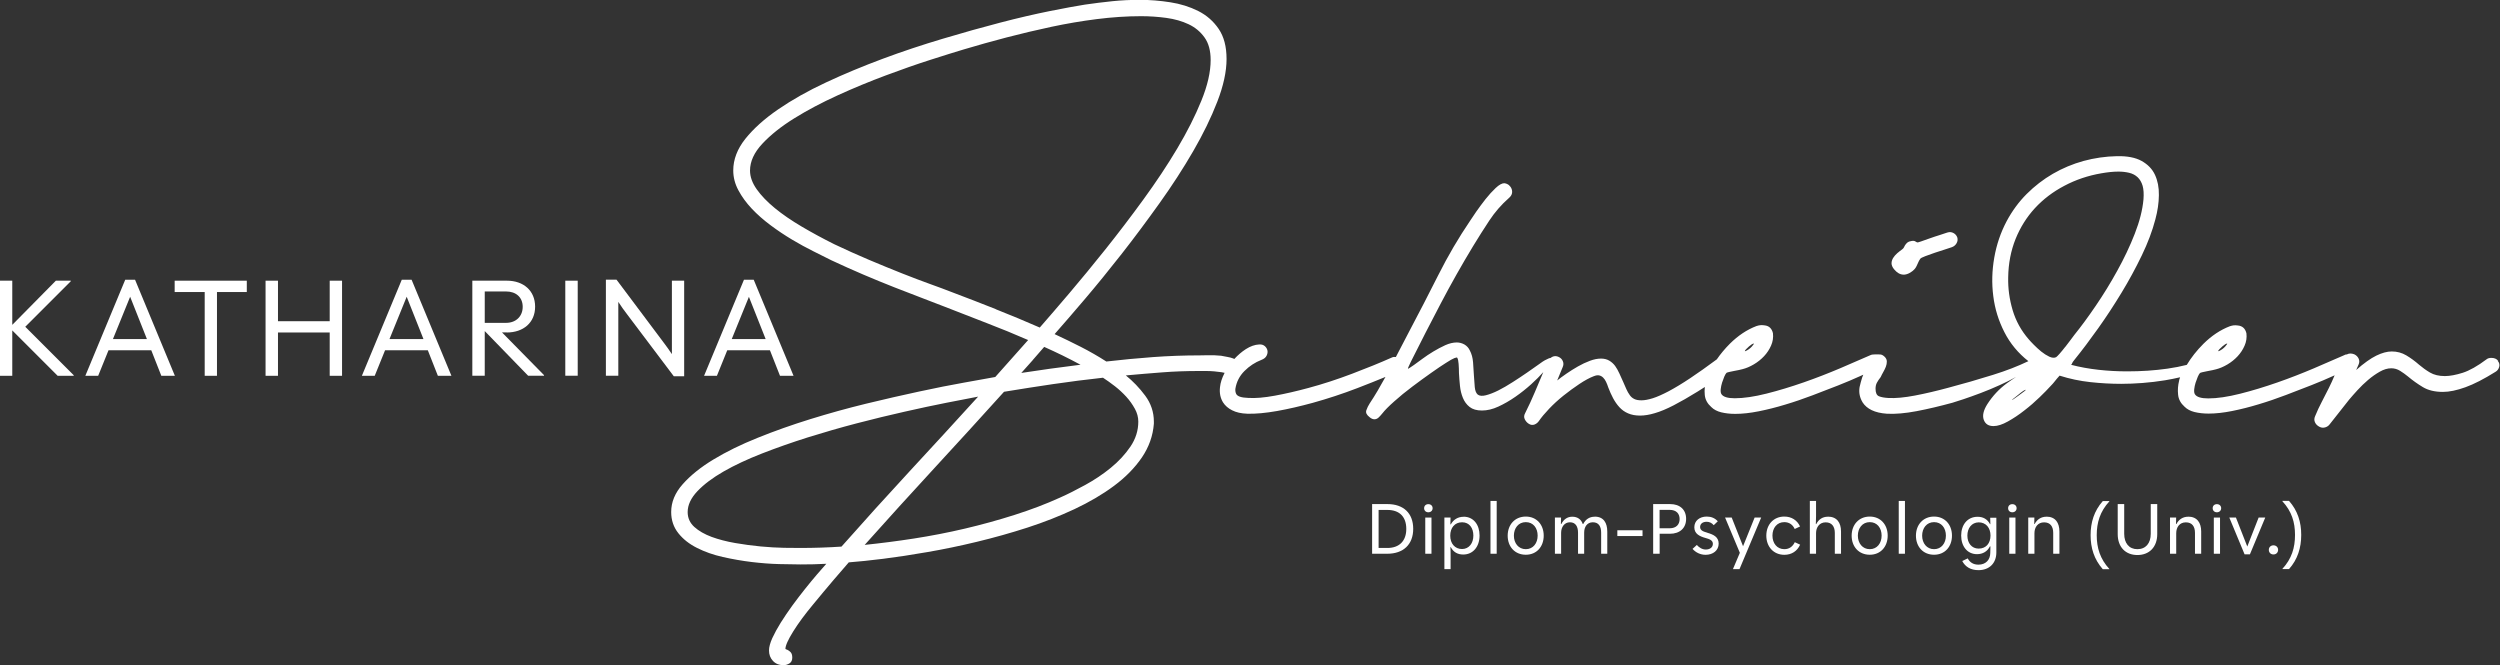 <?xml version="1.0" encoding="UTF-8"?> <svg xmlns="http://www.w3.org/2000/svg" id="Ebene_1" data-name="Ebene 1" viewBox="0 0 350.39 93.22"><rect x="0" y="0" width="350.39" height="93.22" fill="#333333" stroke="none"/><defs><style> .cls-1 { fill: #fff; } </style></defs><path class="cls-1" d="M266.77,38.5c.32,0,.64-.1.96-.29.26-.16.45-.31.58-.46.13-.14.23-.29.31-.46.08-.16.15-.32.22-.48.06-.16.16-.34.29-.53.06-.1.3-.22.72-.38.42-.16.86-.32,1.34-.48.48-.16.95-.31,1.42-.46.46-.14.78-.25.94-.31.29-.1.51-.28.67-.55.16-.27.19-.55.1-.84-.1-.26-.27-.46-.53-.6-.26-.14-.54-.17-.86-.07l-1.15.38c-.1.03-.3.1-.6.19-.3.1-.63.21-.98.34-.35.13-.67.24-.96.34-.29.1-.45.14-.48.14-.06,0-.17-.05-.31-.14-.14-.1-.34-.11-.6-.05-.22.03-.39.1-.5.19s-.21.2-.29.31c-.08.11-.14.22-.19.34s-.14.22-.26.31c-.22.16-.46.34-.7.55-.24.21-.43.43-.58.67-.14.24-.22.49-.22.74s.11.53.34.82c.42.51.86.77,1.34.77Z"></path><path class="cls-1" d="M350.15,50.59c-.22-.29-.54-.43-.96-.43-.29,0-.51.06-.67.19-1.28.96-2.4,1.59-3.36,1.9-.96.3-1.79.46-2.5.46-.83,0-1.53-.17-2.09-.5s-1.06-.7-1.51-1.08c-.58-.51-1.18-.95-1.8-1.32s-1.3-.55-2.04-.55c-.64,0-1.36.19-2.16.58s-1.74,1.06-2.83,2.02l.34-.77c.13-.29.13-.57,0-.84-.13-.27-.34-.47-.62-.6-.4-.15-.74-.13-1.01.02-.15,0-.29.04-.43.13-1.15.51-2.55,1.12-4.2,1.82s-3.36,1.37-5.14,1.99c-1.78.62-3.52,1.15-5.23,1.58-1.71.43-3.19.65-4.44.65-.99,0-1.62-.19-1.87-.58-.1-.16-.13-.39-.1-.7.03-.3.1-.61.19-.91.1-.3.2-.58.31-.84.11-.26.22-.43.31-.53.03-.03.15-.07.36-.12.21-.05.43-.1.67-.14.24-.05.48-.1.72-.14.24-.05.41-.09.5-.12.51-.13,1.04-.35,1.58-.67.54-.32,1.02-.7,1.44-1.15.42-.45.74-.94.98-1.49.24-.54.33-1.12.26-1.73-.16-.67-.56-1.04-1.2-1.1-.22-.03-.42-.04-.58-.02-.16.02-.34.06-.53.12-1.34.51-2.58,1.34-3.72,2.47-.95.95-1.72,1.94-2.33,2.95-.83.21-1.73.39-2.71.53-1.81.26-3.69.38-5.64.38-1.34,0-2.69-.07-4.03-.22s-2.62-.38-3.84-.7l.1-.1c.06-.16.13-.28.19-.36.06-.08.14-.18.24-.31,1.06-1.31,2.15-2.77,3.29-4.37,1.14-1.6,2.22-3.26,3.26-4.97,1.04-1.71,1.98-3.45,2.83-5.21.85-1.76,1.48-3.44,1.9-5.04.32-1.18.49-2.32.5-3.41.02-1.09-.17-2.04-.55-2.86-.38-.82-1.01-1.46-1.87-1.94-.86-.48-2.02-.7-3.46-.67-1.6.03-3.16.26-4.68.67-1.52.42-2.95,1.02-4.3,1.8-1.34.78-2.57,1.73-3.67,2.83-1.1,1.1-2.04,2.38-2.81,3.82-.83,1.57-1.41,3.26-1.73,5.09-.32,1.82-.37,3.62-.14,5.4.22,1.78.74,3.46,1.56,5.06.81,1.59,1.93,2.94,3.36,4.06-1.48.71-3.12,1.35-4.96,1.92-2.11.66-4.19,1.26-6.24,1.8-1.66.45-3.23.82-4.7,1.1s-2.72.4-3.74.34c-.54-.03-.98-.11-1.3-.24-.32-.13-.48-.48-.48-1.06,0-.32.06-.6.19-.84.13-.24.3-.5.53-.79.1-.22.22-.46.36-.7.14-.24.26-.49.36-.74.1-.26.14-.5.14-.74s-.1-.46-.29-.65c-.22-.22-.45-.34-.67-.34-.16,0-1.09-.06-1.34.1-1.15.51-2.55,1.12-4.2,1.82s-3.36,1.37-5.14,1.99c-1.78.62-3.52,1.15-5.23,1.58-1.71.43-3.19.65-4.44.65-.99,0-1.62-.19-1.87-.58-.1-.16-.13-.39-.1-.7.03-.3.1-.61.19-.91.1-.3.2-.58.31-.84.11-.26.22-.43.31-.53.03-.03.15-.07.36-.12.21-.05.43-.1.67-.14.24-.05.48-.1.72-.14.24-.05.41-.09.5-.12.51-.13,1.04-.35,1.58-.67.54-.32,1.02-.7,1.44-1.15.42-.45.74-.94.98-1.49.24-.54.33-1.12.26-1.73-.16-.67-.56-1.04-1.2-1.1-.22-.03-.42-.04-.58-.02-.16.02-.34.06-.53.12-1.34.51-2.58,1.34-3.72,2.47-.72.72-1.32,1.45-1.84,2.2-1.39,1.03-2.62,1.9-3.7,2.62-1.15.77-2.17,1.38-3.05,1.85-.88.46-1.62.79-2.23.98-.61.19-1.14.29-1.58.29-.42,0-.75-.06-1.01-.19-.26-.13-.46-.3-.62-.53-.19-.26-.35-.54-.48-.84-.13-.3-.27-.63-.43-.98-.19-.42-.38-.82-.55-1.22-.18-.4-.38-.75-.6-1.06-.22-.3-.5-.55-.82-.74-.32-.19-.7-.29-1.15-.29-.48,0-1,.1-1.56.31-.56.21-1.12.47-1.68.79-.56.32-1.1.66-1.61,1.01-.51.35-.94.67-1.3.96l.77-1.87c.13-.29.14-.57.02-.84-.11-.27-.31-.47-.6-.6-.29-.13-.57-.14-.84-.02-.1.04-.19.11-.27.17-.13,0-.4.11-.81.33-.13.06-.42.26-.89.6s-1,.71-1.61,1.13c-.61.42-1.27.86-1.99,1.32-.72.46-1.4.86-2.04,1.18-.64.32-1.22.54-1.73.67s-.9.1-1.15-.1c-.22-.19-.36-.54-.41-1.03s-.09-1.04-.12-1.63c-.03-.59-.07-1.21-.12-1.85-.05-.64-.2-1.2-.46-1.68-.16-.35-.41-.62-.74-.82-.34-.19-.7-.29-1.08-.29-.51,0-1.05.13-1.61.38-.56.26-1.12.55-1.68.89s-1.07.68-1.54,1.03-.86.64-1.18.86c-.51.35-.78.53-.82.53-.06,0,.06-.32.38-.96,1.38-2.75,2.78-5.5,4.22-8.23,1.44-2.74,2.94-5.4,4.51-7.99.74-1.22,1.5-2.42,2.28-3.6.78-1.18,1.7-2.24,2.76-3.17.22-.19.36-.4.41-.62.05-.22.03-.44-.05-.65s-.21-.38-.38-.53c-.18-.14-.39-.23-.65-.26-.32,0-.72.22-1.2.67-.48.45-.95.97-1.42,1.56-.46.59-.9,1.18-1.3,1.75-.4.58-.68.99-.84,1.25-1.63,2.4-3.13,4.95-4.49,7.66-1.36,2.7-2.73,5.35-4.1,7.94-.6,1.14-1.22,2.32-1.84,3.53-.19-.03-.38-.02-.56.07-1.66.74-3.53,1.5-5.59,2.28-2.06.78-4.1,1.45-6.12,1.99-1.66.45-3.23.81-4.7,1.08s-2.72.38-3.74.31c-.96-.03-1.52-.22-1.68-.58-.1-.22-.13-.46-.1-.72.16-.96.58-1.78,1.27-2.47s1.48-1.21,2.38-1.56c.35-.13.59-.32.72-.58.13-.26.17-.5.12-.74-.05-.24-.18-.45-.38-.62-.21-.17-.47-.25-.79-.22-.61.03-1.22.25-1.85.65-.59.38-1.13.85-1.63,1.39-.04-.02-.08-.05-.12-.07-.26-.1-.53-.17-.82-.22s-.59-.1-.91-.17c-.64-.06-1.25-.09-1.82-.07-.58.02-.96.02-1.15.02-2.21,0-4.4.08-6.58.24-2.18.16-4.35.37-6.53.62-1.15-.74-2.34-1.42-3.55-2.04-1.22-.62-2.45-1.22-3.7-1.8,1.18-1.34,2.6-2.98,4.25-4.92,1.65-1.94,3.36-4.04,5.14-6.31,1.78-2.27,3.54-4.64,5.3-7.1,1.76-2.46,3.34-4.9,4.73-7.3,1.39-2.4,2.52-4.71,3.38-6.94.86-2.22,1.3-4.22,1.3-5.98s-.37-3.14-1.1-4.22c-.74-1.09-1.7-1.93-2.88-2.52-1.18-.59-2.49-1-3.91-1.22-1.42-.22-2.84-.34-4.25-.34-1.31,0-2.6.06-3.86.19s-2.55.29-3.86.48c-1.22.19-2.86.5-4.94.91-2.08.42-4.38.95-6.91,1.61-2.53.66-5.22,1.41-8.06,2.26-2.85.85-5.66,1.78-8.42,2.81s-5.42,2.13-7.94,3.31c-2.53,1.18-4.76,2.44-6.7,3.77-1.94,1.33-3.47,2.71-4.61,4.13-1.13,1.42-1.7,2.9-1.7,4.44,0,.96.24,1.89.72,2.78.48.9,1.1,1.75,1.87,2.57.77.82,1.65,1.59,2.64,2.33.99.74,2,1.41,3.02,2.02,1.02.61,2.02,1.15,2.98,1.63.96.48,1.79.9,2.5,1.25,1.5.7,3.01,1.38,4.51,2.02,1.5.64,2.95,1.23,4.34,1.78,1.39.54,2.7,1.05,3.91,1.51,1.22.46,2.27.87,3.17,1.22,1.95.77,3.9,1.53,5.86,2.28,1.95.75,3.89,1.54,5.81,2.38l-4.61,5.18c-1.06.19-2.52.46-4.39.79s-3.97.75-6.29,1.25-4.79,1.06-7.42,1.7c-2.62.64-5.22,1.36-7.8,2.16-2.58.8-5.04,1.67-7.39,2.62-2.35.94-4.42,1.96-6.22,3.05s-3.22,2.24-4.3,3.46-1.61,2.51-1.61,3.89c0,1.15.34,2.14,1.01,2.98s1.54,1.52,2.62,2.06c1.07.54,2.28.97,3.62,1.27,1.34.3,2.69.54,4.03.7,1.34.16,2.62.26,3.84.29,1.22.03,2.22.05,3.02.05.61,0,1.21,0,1.8-.02.59-.02,1.19-.04,1.8-.07-.35.38-.79.89-1.32,1.51-.53.62-1.09,1.3-1.68,2.04-.59.74-1.18,1.51-1.78,2.33-.59.82-1.13,1.61-1.61,2.38-.48.77-.87,1.49-1.18,2.16-.3.67-.46,1.25-.46,1.73,0,.58.18,1.06.55,1.46.37.4.87.6,1.51.6.26,0,.52-.08.79-.24.27-.16.41-.43.41-.82,0-.35-.08-.61-.24-.77-.16-.16-.32-.27-.48-.34-.03,0-.11-.03-.24-.1,0-.48.37-1.3,1.1-2.47s1.65-2.41,2.74-3.72c1.02-1.25,2.01-2.42,2.95-3.53.94-1.1,1.64-1.91,2.09-2.42,1.31-.1,2.92-.26,4.82-.5,1.9-.24,3.97-.55,6.19-.94,2.22-.38,4.54-.86,6.94-1.44,2.4-.58,4.76-1.24,7.08-1.99,2.32-.75,4.52-1.62,6.6-2.59,2.08-.98,3.93-2.06,5.54-3.26,1.62-1.2,2.92-2.53,3.91-3.98.99-1.46,1.55-3.03,1.68-4.73v-.29c0-1.34-.41-2.56-1.22-3.65s-1.72-2.03-2.71-2.83c1.73-.16,3.43-.3,5.11-.43,1.68-.13,3.38-.19,5.11-.19h1.08c.37,0,.73.02,1.08.05.35.03.7.07,1.03.12.15.02.29.05.44.09,0,.02-.02.03-.03.05-.35.69-.56,1.34-.62,1.94-.1.83.05,1.55.43,2.16.29.45.71.82,1.27,1.1.56.29,1.27.45,2.14.48,1.18.03,2.57-.1,4.15-.38s3.26-.67,5.02-1.15c2.08-.58,4.16-1.26,6.24-2.06,1.4-.54,2.71-1.06,3.94-1.57-.71,1.3-1.44,2.56-2.22,3.73-.19.29-.34.6-.46.94s.04.66.46.98c.22.19.45.29.67.29s.42-.09.6-.26.34-.36.5-.55c.35-.45.91-1.02,1.68-1.7.77-.69,1.61-1.38,2.52-2.06.91-.69,1.8-1.33,2.66-1.94.86-.61,1.55-1.07,2.06-1.39.54-.35.94-.58,1.18-.67.24-.1.38-.11.41-.05.1.16.16.45.19.86.03.42.05.85.05,1.3.03.58.08,1.17.14,1.78.06.61.2,1.17.41,1.68.21.51.52.94.94,1.27s.99.5,1.73.5,1.5-.18,2.3-.55c.8-.37,1.59-.82,2.38-1.37.78-.54,1.52-1.13,2.21-1.75.67-.61,1.24-1.18,1.71-1.71-.43,1.02-.84,1.98-1.21,2.86-.38.91-.83,1.88-1.34,2.9-.16.29-.18.57-.05.84.13.27.32.49.58.65.26.16.51.19.77.1.26-.1.46-.26.62-.48.35-.51.83-1.09,1.44-1.73.61-.64,1.28-1.26,2.02-1.85.74-.59,1.48-1.13,2.23-1.63.75-.5,1.42-.86,1.99-1.08.32-.13.58-.17.79-.12.21.05.39.15.55.31s.3.36.41.6c.11.24.22.5.31.79.19.51.42,1.01.67,1.49.26.48.55.9.89,1.27s.74.66,1.22.86c.48.21,1.04.31,1.68.31.61,0,1.3-.11,2.06-.34.77-.22,1.65-.59,2.64-1.1.99-.51,2.12-1.16,3.38-1.94.32-.2.65-.41.99-.63-.04.37-.05.74-.01,1.11.06.66.37,1.22.91,1.7.35.35.82.6,1.39.74.58.14,1.23.22,1.97.22.99,0,2.09-.12,3.29-.36,1.2-.24,2.44-.55,3.72-.94,1.28-.38,2.55-.82,3.82-1.3,1.26-.48,2.46-.94,3.6-1.39,1.13-.45,2.16-.88,3.07-1.3.16-.07.3-.14.45-.2-.06.13-.11.25-.16.39-.14.45-.26.9-.36,1.34-.13.77.02,1.49.43,2.16.29.45.71.81,1.27,1.08.56.27,1.27.44,2.14.5,1.18.06,2.57-.06,4.15-.36,1.58-.3,3.26-.7,5.02-1.18.32-.1.84-.26,1.56-.5.72-.24,1.52-.53,2.4-.86s1.78-.71,2.71-1.13c.84-.38,1.58-.75,2.25-1.13-.43.29-.87.58-1.29.89-1.09.8-2,1.78-2.74,2.93-.54.86-.71,1.59-.5,2.18.21.59.66.89,1.37.89.58,0,1.25-.22,2.02-.65.77-.43,1.54-.94,2.3-1.54.77-.59,1.48-1.21,2.14-1.85.66-.64,1.16-1.15,1.51-1.54.26-.26.46-.49.62-.7.16-.21.38-.47.67-.79,1.41.45,2.85.75,4.32.91,1.47.16,2.91.24,4.32.24.93,0,1.92-.04,2.98-.12,1.06-.08,2.11-.21,3.17-.38.71-.12,1.41-.26,2.1-.42-.11.32-.16.49-.14.49-.16.64-.21,1.29-.14,1.94.06.66.37,1.22.91,1.7.35.35.82.6,1.39.74.58.14,1.23.22,1.97.22.99,0,2.09-.12,3.29-.36,1.2-.24,2.44-.55,3.72-.94,1.28-.38,2.55-.82,3.82-1.3,1.26-.48,2.46-.94,3.6-1.39,1.13-.45,2.16-.88,3.07-1.3.06-.03.11-.05.17-.08-.26.62-.53,1.23-.82,1.8-.32.64-.65,1.28-.98,1.92-.34.64-.65,1.31-.94,2.02-.13.29-.14.57-.02.84s.33.49.65.65c.26.13.52.15.79.07.27-.08.49-.23.65-.46.51-.64.98-1.24,1.42-1.8.43-.56.86-1.1,1.27-1.61.32-.38.71-.83,1.18-1.34s.96-.99,1.49-1.44c.53-.45,1.07-.83,1.63-1.15.56-.32,1.1-.48,1.61-.48.45,0,.86.12,1.25.36.38.24.75.5,1.1.79.64.54,1.34,1.04,2.09,1.49.75.45,1.69.67,2.81.67.9,0,1.94-.22,3.14-.65,1.2-.43,2.62-1.16,4.25-2.18.26-.16.42-.39.5-.7.08-.3,0-.58-.22-.84ZM311.44,48.58c.34-.29.57-.43.7-.43.06,0-.02.14-.26.41s-.54.49-.89.65h-.1c.03-.13.22-.34.55-.62ZM245.1,48.58c.34-.29.57-.43.7-.43.06,0-.02.14-.26.41s-.54.49-.89.65h-.1c.03-.13.22-.34.55-.62ZM139.55,43.32c-2.06-.82-4.15-1.62-6.26-2.42-.74-.29-1.7-.65-2.9-1.08-1.2-.43-2.53-.94-3.98-1.51-1.46-.58-3-1.21-4.63-1.9-1.63-.69-3.25-1.42-4.85-2.18-1.6-.8-3.12-1.62-4.56-2.47-1.44-.85-2.7-1.71-3.77-2.59-1.07-.88-1.92-1.76-2.54-2.64s-.94-1.75-.94-2.62c0-1.28.58-2.54,1.73-3.77,1.15-1.23,2.64-2.42,4.46-3.55,1.82-1.13,3.86-2.21,6.12-3.24s4.5-1.95,6.72-2.78c2.22-.83,4.3-1.56,6.24-2.18s3.5-1.11,4.68-1.46c1.92-.58,3.92-1.13,6-1.68,2.08-.54,4.18-1.04,6.29-1.49,2.11-.45,4.23-.81,6.36-1.08,2.13-.27,4.2-.41,6.22-.41,1.18,0,2.36.08,3.53.24,1.17.16,2.21.46,3.12.89.91.43,1.66,1.05,2.23,1.85.58.8.86,1.86.86,3.17,0,1.66-.43,3.56-1.3,5.69-.86,2.13-1.99,4.36-3.38,6.7-1.39,2.34-2.97,4.71-4.73,7.13-1.76,2.42-3.53,4.74-5.3,6.96-1.78,2.22-3.47,4.29-5.09,6.19-1.62,1.9-3,3.51-4.15,4.82-2.05-.9-4.1-1.75-6.17-2.57ZM144.74,50.47c.53-.59,1.06-1.21,1.61-1.85.86.38,1.72.79,2.57,1.2.85.42,1.69.85,2.52,1.3-2.85.35-5.62.74-8.3,1.15.54-.61,1.08-1.21,1.61-1.8ZM117.93,76.61c-.93.06-1.87.11-2.83.14s-1.92.05-2.88.05c-.54,0-1.32,0-2.33-.02-1.01-.02-2.09-.08-3.26-.19-1.17-.11-2.36-.27-3.58-.48-1.22-.21-2.32-.5-3.31-.86-.99-.37-1.8-.83-2.42-1.39-.62-.56-.94-1.26-.94-2.09,0-.99.46-1.97,1.37-2.93s2.14-1.88,3.67-2.76c1.54-.88,3.33-1.72,5.38-2.52,2.05-.8,4.19-1.55,6.43-2.26,2.24-.7,4.53-1.36,6.86-1.97,2.34-.61,4.57-1.15,6.7-1.63,2.13-.48,4.08-.9,5.86-1.25,1.78-.35,3.26-.64,4.44-.86-3.2,3.52-6.4,7.01-9.6,10.46-3.2,3.46-6.38,6.98-9.55,10.56ZM159.06,57.29c.32.59.48,1.19.48,1.8,0,1.25-.37,2.42-1.1,3.5-.74,1.09-1.66,2.08-2.76,2.98-1.1.9-2.3,1.7-3.58,2.4-1.28.7-2.46,1.3-3.55,1.78-1.98.9-4.1,1.7-6.36,2.42-2.26.72-4.58,1.36-6.96,1.92-2.38.56-4.77,1.02-7.15,1.39-2.38.37-4.68.66-6.89.89,3.23-3.62,6.48-7.19,9.74-10.73,3.26-3.54,6.53-7.11,9.79-10.73,2.3-.38,4.61-.74,6.91-1.08,2.3-.34,4.62-.63,6.96-.89.54.35,1.1.75,1.68,1.2s1.1.94,1.58,1.46c.48.53.88,1.09,1.2,1.68ZM282.85,55.49c-.1.06-.26.18-.48.34-.22.16-.35.24-.38.24.03-.06.14-.17.34-.31.19-.14.39-.3.6-.48.21-.18.41-.33.6-.46.19-.13.32-.19.38-.19.1,0-.26.29-1.06.86ZM289.45,48.62c-.27.35-.53.67-.77.94-.24.27-.41.44-.5.5-.26.13-.58.1-.96-.07-.38-.18-.76-.42-1.13-.72-.37-.3-.71-.62-1.03-.94-.32-.32-.56-.58-.72-.77-1.06-1.22-1.81-2.58-2.26-4.1-.45-1.52-.66-3.06-.62-4.63.03-1.92.38-3.7,1.03-5.33.66-1.63,1.56-3.07,2.71-4.32,1.15-1.25,2.53-2.3,4.13-3.14,1.6-.85,3.33-1.43,5.18-1.75.9-.16,1.7-.24,2.4-.24.54,0,1.05.06,1.51.17s.86.32,1.18.62c.32.3.55.7.7,1.2.14.5.18,1.13.12,1.9-.13,1.47-.54,3.08-1.22,4.82s-1.5,3.47-2.45,5.18c-.94,1.71-1.95,3.35-3.02,4.92-1.07,1.57-2.07,2.93-3,4.08-.1.13-.26.35-.5.67-.24.32-.5.66-.77,1.01Z"></path><polygon class="cls-1" points="9.92 39.42 9.92 39.34 7.83 39.34 1.72 45.53 1.72 39.34 0 39.34 0 52.67 1.72 52.67 1.72 46.31 8.08 52.67 10.33 52.67 10.33 52.59 3.54 45.8 9.92 39.42"></polygon><path class="cls-1" d="M17.55,39.21l-5.59,13.46h1.8l1.45-3.58h5.99l1.41,3.58h1.9l-5.58-13.46h-1.37ZM15.83,47.52l2.41-5.93,2.35,5.93h-4.75Z"></path><polygon class="cls-1" points="24.48 40.93 28.69 40.93 28.69 52.67 30.41 52.67 30.41 40.93 34.59 40.93 34.59 39.34 24.48 39.34 24.48 40.93"></polygon><polygon class="cls-1" points="46.21 45.02 38.96 45.02 38.96 39.34 37.22 39.34 37.22 52.67 38.96 52.67 38.96 46.6 46.21 46.6 46.21 52.67 47.94 52.67 47.94 39.34 46.21 39.34 46.21 45.02"></polygon><path class="cls-1" d="M56.31,39.21l-5.59,13.46h1.8l1.45-3.58h5.99l1.41,3.58h1.9l-5.58-13.46h-1.37ZM54.59,47.52l2.41-5.93,2.35,5.93h-4.75Z"></path><path class="cls-1" d="M71.03,46.6c2.31,0,3.97-1.37,3.97-3.62s-1.64-3.64-3.95-3.64h-4.85v13.32h1.74v-6.24h.02l6.06,6.24h2.23v-.08l-5.89-5.99h.67ZM67.94,45.25v-4.4h2.99c1.39,0,2.33.82,2.33,2.15s-.94,2.25-2.33,2.25h-2.99Z"></path><rect class="cls-1" x="79.23" y="39.34" width="1.74" height="13.32"></rect><path class="cls-1" d="M95.89,52.74v-13.4h-1.72v10.29c-.39-.59-.8-1.15-1.23-1.72l-6.53-8.71h-1.49v13.46h1.74v-10.35c.37.59.78,1.15,1.23,1.74l6.55,8.69h1.45Z"></path><path class="cls-1" d="M101.92,49.09h5.99l1.41,3.58h1.9l-5.58-13.46h-1.37l-5.59,13.46h1.8l1.45-3.58ZM104.96,41.59l2.35,5.93h-4.75l2.41-5.93Z"></path><path class="cls-1" d="M194.46,70.65h-2.15v6.96h2.13c2.24,0,3.63-1.29,3.63-3.49s-1.37-3.47-3.61-3.47ZM194.45,76.8h-1.23v-5.33h1.23c1.71,0,2.65.97,2.65,2.66s-.98,2.67-2.65,2.67Z"></path><rect class="cls-1" x="199.76" y="72.54" width=".87" height="5.07"></rect><path class="cls-1" d="M200.19,70.66c-.35,0-.59.23-.59.57s.25.57.59.57.6-.23.6-.57-.25-.57-.6-.57Z"></path><path class="cls-1" d="M205.13,72.43c-.77,0-1.41.37-1.79,1.06h-.06c0-.35.02-.6.02-.95h-.86v7.23h.87v-1.92c0-.43,0-.75-.03-1.16h.06c.36.69.95,1.03,1.74,1.03,1.4,0,2.29-1.13,2.29-2.66s-.86-2.64-2.24-2.64ZM204.92,76.95c-1.01,0-1.66-.77-1.66-1.87s.63-1.88,1.66-1.88,1.58.81,1.58,1.87-.6,1.87-1.58,1.88Z"></path><rect class="cls-1" x="208.9" y="70.21" width=".87" height="7.4"></rect><path class="cls-1" d="M213.85,72.4c-1.52,0-2.54,1.13-2.54,2.68s1.01,2.67,2.54,2.67,2.51-1.14,2.51-2.68-1-2.67-2.51-2.67ZM213.85,76.97c-1.02,0-1.67-.84-1.67-1.89s.63-1.9,1.67-1.9,1.66.83,1.66,1.89-.63,1.9-1.66,1.9Z"></path><path class="cls-1" d="M223.5,72.42c-.71,0-1.27.36-1.6,1.02h-.07c-.21-.63-.72-1.02-1.46-1.02-.7,0-1.22.38-1.54,1.02h-.06c0-.34.02-.56.02-.9h-.86v5.07h.87v-2.93c0-.82.47-1.48,1.24-1.48s1.13.58,1.13,1.45v2.96h.86v-2.95c0-.82.41-1.46,1.22-1.46s1.16.58,1.16,1.45v2.96h.86v-3.1c0-1.22-.51-2.1-1.75-2.1Z"></path><rect class="cls-1" x="226.68" y="74.32" width="3.53" height=".81"></rect><path class="cls-1" d="M234.09,70.65h-2.39v6.96h.91v-2.8h1.44c1.38,0,2.27-.79,2.27-2.09s-.88-2.07-2.23-2.07ZM234.02,74.04h-1.42v-2.58h1.41c.94,0,1.4.53,1.4,1.29s-.48,1.29-1.39,1.29Z"></path><path class="cls-1" d="M239.29,74.66c-.54-.15-1.01-.31-1.01-.79s.39-.74.92-.74c.39,0,.72.16.99.48l.57-.55c-.41-.45-.93-.66-1.55-.66-.98,0-1.74.57-1.74,1.5s.75,1.27,1.56,1.5c.55.15,1.04.32,1.04.82s-.42.8-.99.8c-.49,0-.92-.26-1.26-.64l-.6.55c.45.51,1.1.83,1.83.83,1.05,0,1.83-.62,1.83-1.57s-.76-1.28-1.59-1.52Z"></path><polygon class="cls-1" points="244.3 76.56 242.71 72.54 241.78 72.54 243.85 77.48 242.88 79.77 243.8 79.77 246.84 72.54 245.92 72.54 244.3 76.56"></polygon><path class="cls-1" d="M250.09,76.97c-1.03,0-1.67-.83-1.67-1.9s.63-1.89,1.66-1.89c.7,0,1.19.37,1.46.96l.75-.35c-.41-.88-1.19-1.39-2.21-1.39-1.5,0-2.52,1.12-2.52,2.67s1.01,2.69,2.53,2.69c1.02,0,1.8-.52,2.21-1.42l-.75-.35c-.28.6-.77.98-1.46.98Z"></path><path class="cls-1" d="M256.18,72.42c-.7,0-1.28.35-1.62,1.03h-.06c.02-.39.03-.72.03-1.1v-2.14h-.87v7.4h.87v-2.89c0-.82.48-1.51,1.35-1.51s1.28.6,1.28,1.48v2.92h.87v-3.12c0-1.23-.58-2.08-1.84-2.08Z"></path><path class="cls-1" d="M262.06,72.4c-1.52,0-2.54,1.13-2.54,2.68s1.01,2.67,2.54,2.67,2.51-1.14,2.51-2.68-1-2.67-2.51-2.67ZM262.06,76.97c-1.02,0-1.67-.84-1.67-1.89s.63-1.9,1.67-1.9,1.66.83,1.66,1.89-.63,1.9-1.66,1.9Z"></path><rect class="cls-1" x="266.12" y="70.21" width=".87" height="7.4"></rect><path class="cls-1" d="M271.07,72.4c-1.52,0-2.54,1.13-2.54,2.68s1.01,2.67,2.54,2.67,2.51-1.14,2.51-2.68-1-2.67-2.51-2.67ZM271.07,76.97c-1.02,0-1.67-.84-1.67-1.89s.63-1.9,1.67-1.9,1.66.83,1.66,1.89-.63,1.9-1.66,1.9Z"></path><path class="cls-1" d="M278.97,73.46h-.06c-.37-.7-.96-1.03-1.74-1.03-1.43,0-2.3,1.13-2.3,2.63s.85,2.61,2.22,2.61c.81,0,1.45-.38,1.81-1.09h.07c0,.35-.02.55-.02.9,0,.99-.64,1.66-1.66,1.66-.71,0-1.21-.32-1.5-.88l-.77.37c.43.82,1.19,1.28,2.28,1.28,1.49,0,2.5-.95,2.5-2.48v-4.87h-.86c0,.35.01.6.02.92ZM277.32,76.89c-.98,0-1.58-.78-1.58-1.82s.59-1.84,1.58-1.86c1.02,0,1.66.76,1.66,1.85s-.63,1.83-1.66,1.83Z"></path><path class="cls-1" d="M282.04,70.66c-.35,0-.59.23-.59.57s.25.57.59.57.6-.23.6-.57-.25-.57-.6-.57Z"></path><rect class="cls-1" x="281.61" y="72.54" width=".87" height="5.07"></rect><path class="cls-1" d="M286.82,72.42c-.73,0-1.31.37-1.65,1.02h-.06c0-.33.02-.56.02-.9h-.86v5.07h.87v-2.88c0-.85.48-1.52,1.35-1.52s1.28.57,1.28,1.48v2.92h.87v-3.12c0-1.23-.58-2.08-1.82-2.08Z"></path><path class="cls-1" d="M293.01,75c0,1.79.49,3.4,1.71,4.78h.92v-.03c-1.3-1.42-1.77-2.96-1.77-4.74s.47-3.33,1.77-4.74v-.04h-.92c-1.22,1.37-1.71,3-1.71,4.78Z"></path><path class="cls-1" d="M301.44,74.81c0,1.33-.7,2.16-1.87,2.16s-1.85-.84-1.85-2.16v-4.16h-.91v4.21c0,1.82,1.1,2.93,2.76,2.93s2.78-1.11,2.78-2.93v-4.21h-.91v4.16Z"></path><path class="cls-1" d="M306.69,72.42c-.73,0-1.31.37-1.65,1.02h-.06c0-.33.02-.56.02-.9h-.86v5.07h.87v-2.88c0-.85.48-1.52,1.35-1.52s1.28.57,1.28,1.48v2.92h.87v-3.12c0-1.23-.58-2.08-1.82-2.08Z"></path><path class="cls-1" d="M310.71,70.66c-.35,0-.59.23-.59.57s.25.57.59.57.6-.23.6-.57-.25-.57-.6-.57Z"></path><rect class="cls-1" x="310.28" y="72.54" width=".87" height="5.07"></rect><polygon class="cls-1" points="314.97 76.6 313.38 72.54 312.46 72.54 312.46 72.56 314.59 77.69 315.34 77.69 317.48 72.56 317.48 72.54 316.56 72.54 314.97 76.6"></polygon><path class="cls-1" d="M318.64,76.43c-.38,0-.65.27-.65.63,0,.39.27.65.65.65s.65-.27.65-.65c0-.37-.28-.63-.65-.63Z"></path><path class="cls-1" d="M319.89,70.21v.04c1.31,1.42,1.77,2.95,1.77,4.73s-.46,3.33-1.77,4.75v.03h.93c1.22-1.37,1.71-3,1.71-4.79s-.49-3.39-1.71-4.77h-.93Z"></path></svg> 